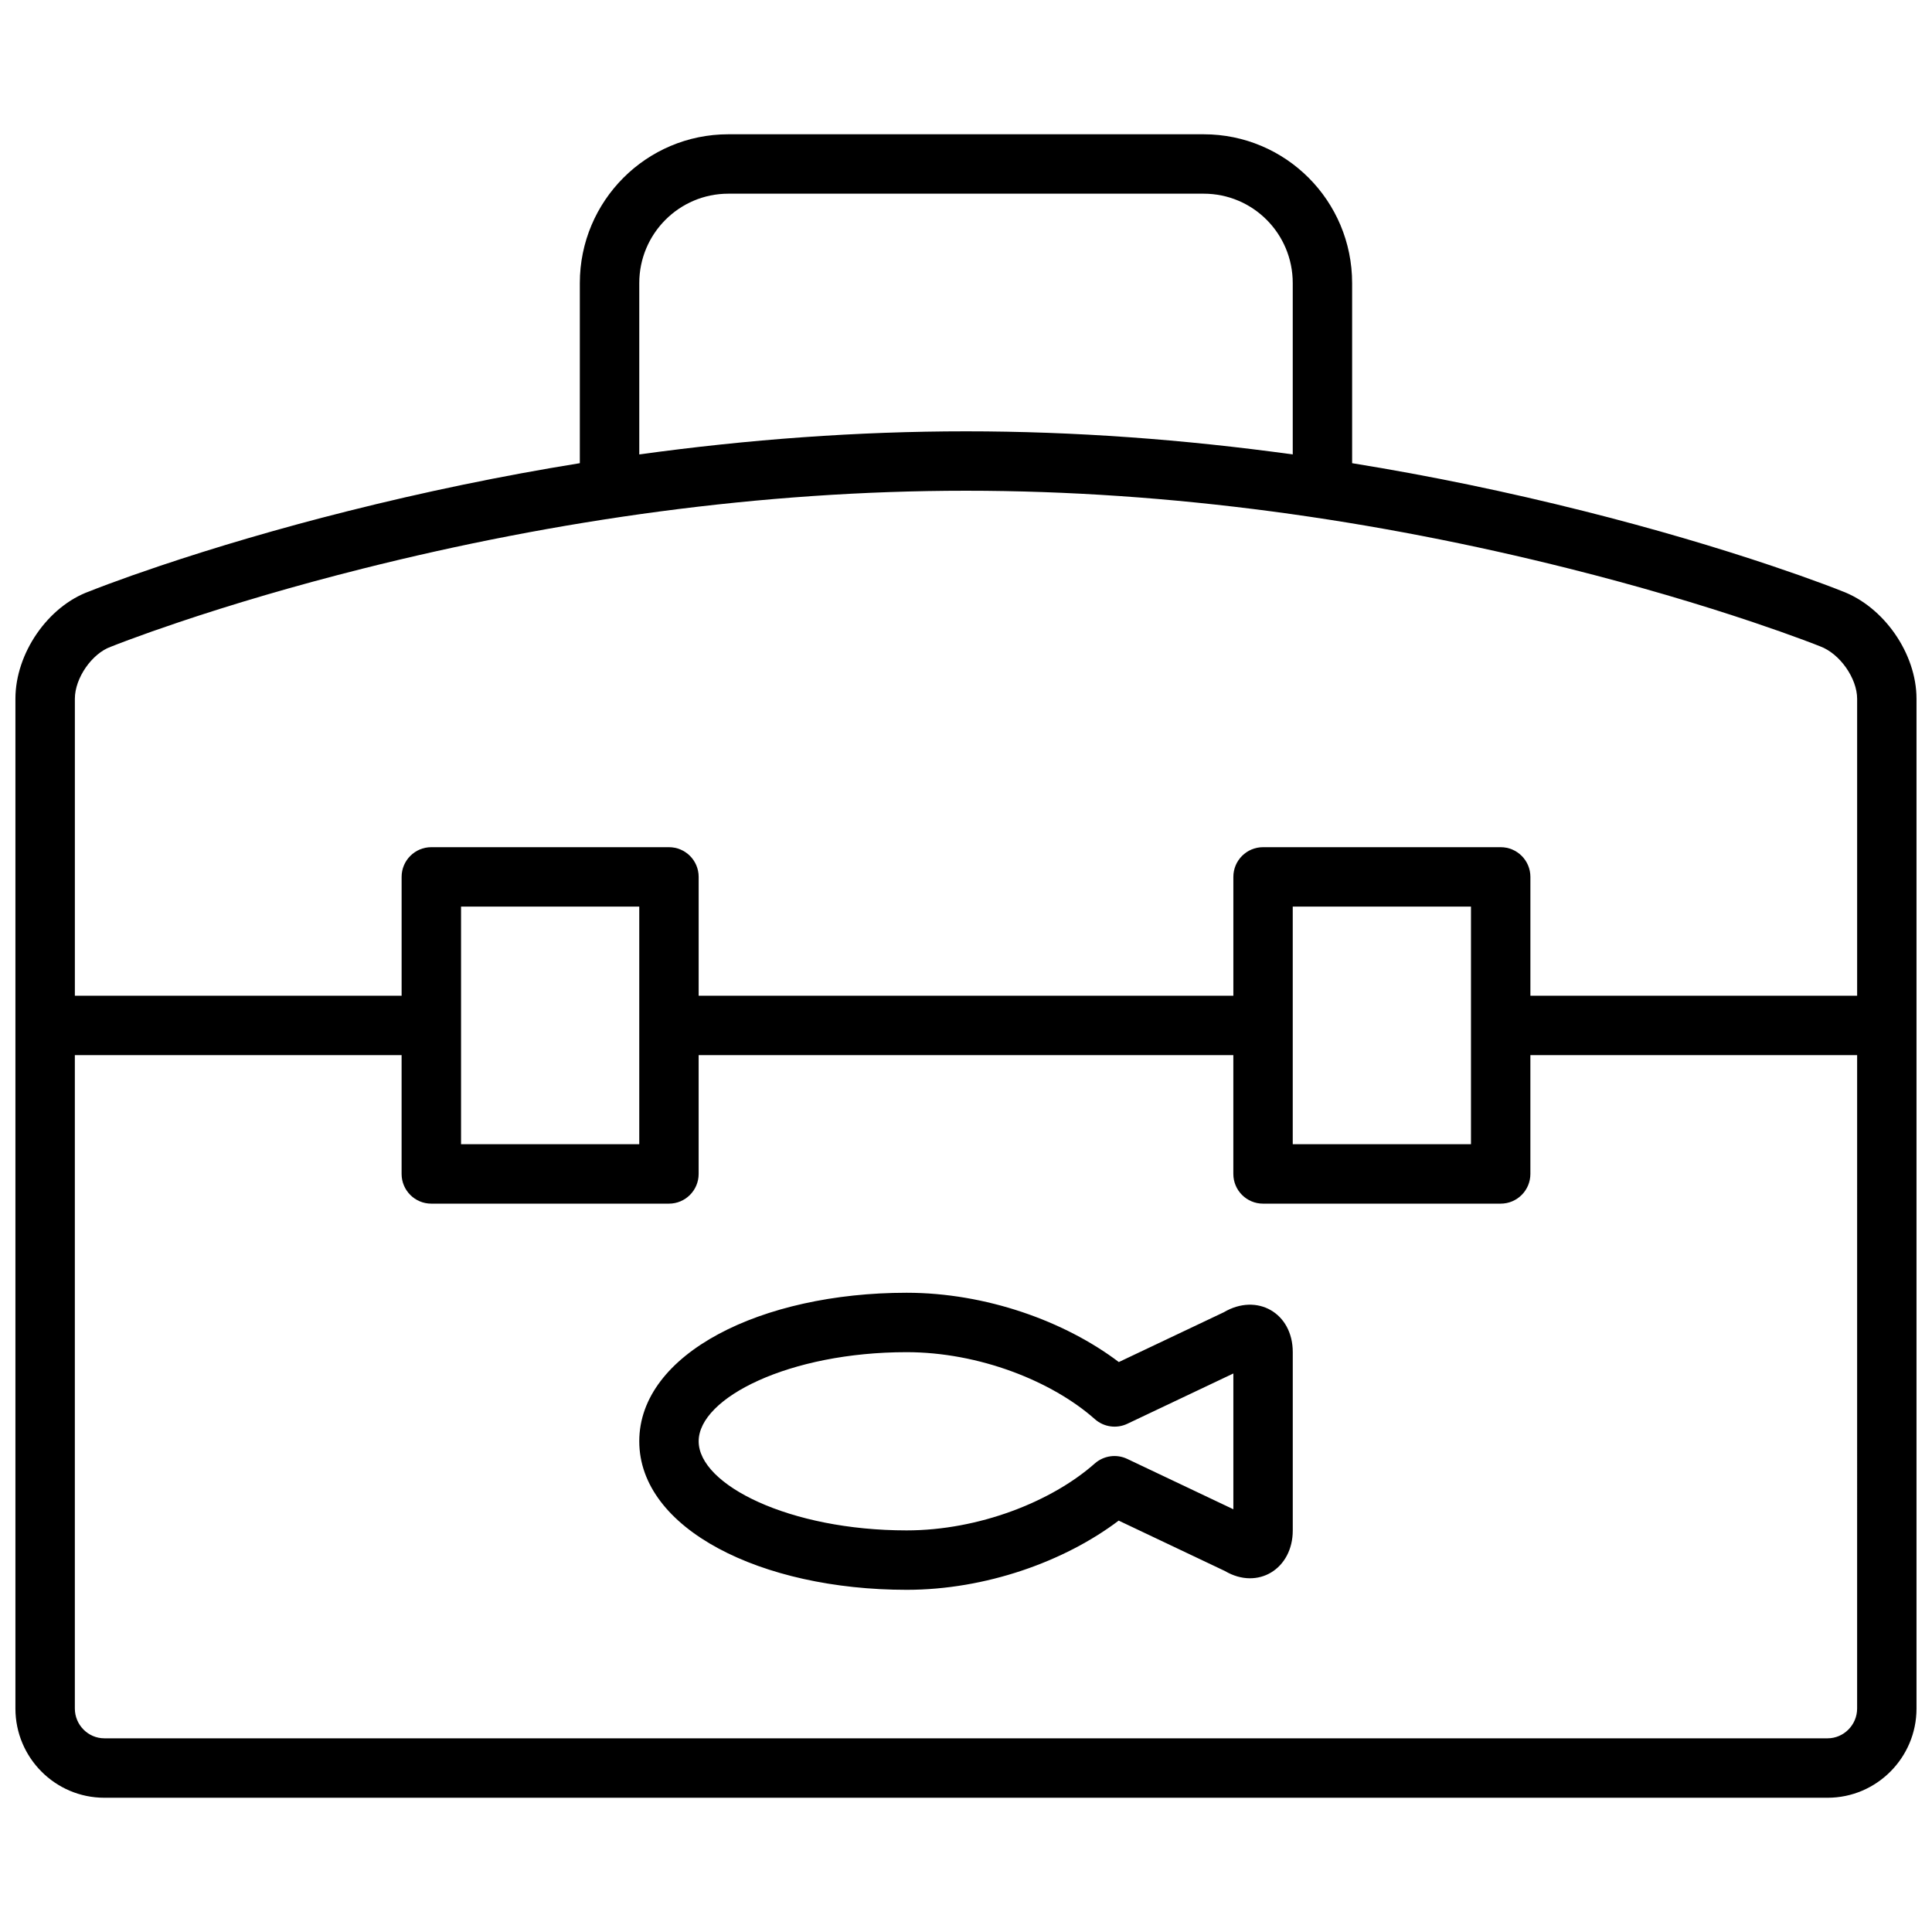 <?xml version="1.0" encoding="UTF-8"?>
<!-- Uploaded to: ICON Repo, www.iconrepo.com, Generator: ICON Repo Mixer Tools -->
<svg width="800px" height="800px" version="1.1" viewBox="144 144 512 512" xmlns="http://www.w3.org/2000/svg">
 <defs>
  <clipPath id="a">
   <path d="m148.09 179h503.81v442h-503.81z"/>
  </clipPath>
 </defs>
 <g clip-path="url(#a)">
  <path d="m297.66 266.75v-47.727c0-21.773 17.625-39.438 39.352-39.438h125.96c21.758 0 39.355 17.621 39.355 39.438v47.727c20.816 3.359 41.352 7.644 61.465 12.699 18.398 4.625 35.137 9.586 49.895 14.547 5.18 1.742 9.75 3.363 13.668 4.82 2.375 0.887 4.019 1.523 4.66 1.789 11.223 4.129 19.879 16.598 19.879 28.57v267.61c0 13.027-10.586 23.637-23.559 23.637h-456.69c-13.008 0-23.559-10.621-23.559-23.637v-267.61c0-12.059 8.629-24.535 19.648-28.48 0.875-0.355 2.519-0.992 4.891-1.879 3.918-1.457 8.488-3.078 13.668-4.82 14.762-4.961 31.496-9.922 49.895-14.547 20.117-5.055 40.652-9.34 61.469-12.699zm102.34-8.445c28.77 0 57.727 2.141 86.59 6.125v-45.406c0-13.125-10.551-23.695-23.609-23.695h-125.96c-13.023 0-23.609 10.609-23.609 23.695v45.406c28.863-3.984 57.82-6.125 86.594-6.125zm236.16 165.31h-86.594v31.488c0 4.348-3.523 7.875-7.871 7.875h-62.977c-4.348 0-7.871-3.527-7.871-7.875v-31.488h-141.7v31.488c0 4.348-3.523 7.875-7.871 7.875h-62.977c-4.348 0-7.871-3.527-7.871-7.875v-31.488h-86.594v173.16c0 4.344 3.527 7.894 7.816 7.894h456.69c4.269 0 7.816-3.555 7.816-7.894zm0-15.742v-78.699c0-5.387-4.559-11.949-9.809-13.887-0.738-0.301-2.246-0.883-4.481-1.715-3.762-1.402-8.176-2.965-13.191-4.652-14.387-4.84-30.73-9.68-48.715-14.203-51.391-12.918-105.57-20.668-159.96-20.668-54.402 0-108.58 7.75-159.97 20.668-17.984 4.523-34.328 9.363-48.711 14.203-5.019 1.688-9.43 3.25-13.195 4.652-2.234 0.832-3.738 1.414-4.773 1.828-5.008 1.797-9.516 8.309-9.516 13.773v78.699h86.594v-31.488c0-4.348 3.523-7.871 7.871-7.871h62.977c4.348 0 7.871 3.523 7.871 7.871v31.488h141.7v-31.488c0-4.348 3.523-7.871 7.871-7.871h62.977c4.348 0 7.871 3.523 7.871 7.871v31.488zm-149.57-23.617v62.977h47.234v-62.977zm-220.41 0v62.977h47.23v-62.977zm118.08 181.06c-38.57 0-70.848-16.141-70.848-39.363 0-23.219 32.277-39.359 70.848-39.359 20.988 0 41.91 7.516 56.238 18.363l27.812-13.191c8.805-5.195 18.285 0.168 18.285 10.551v47.277c0 10.152-9.223 15.895-17.98 10.742l-28.152-13.359c-14.332 10.836-35.234 18.34-56.203 18.34zm58.492-44c-2.852 1.352-6.234 0.871-8.598-1.223-11.418-10.117-30.734-17.754-49.895-17.754-30.992 0-55.105 12.055-55.105 23.613 0 11.562 24.113 23.617 55.105 23.617 19.145 0 38.441-7.621 49.867-17.73 2.363-2.09 5.746-2.57 8.594-1.219l28.133 13.352v-35.988z" fill-rule="evenodd"/>
 </g>
</svg>